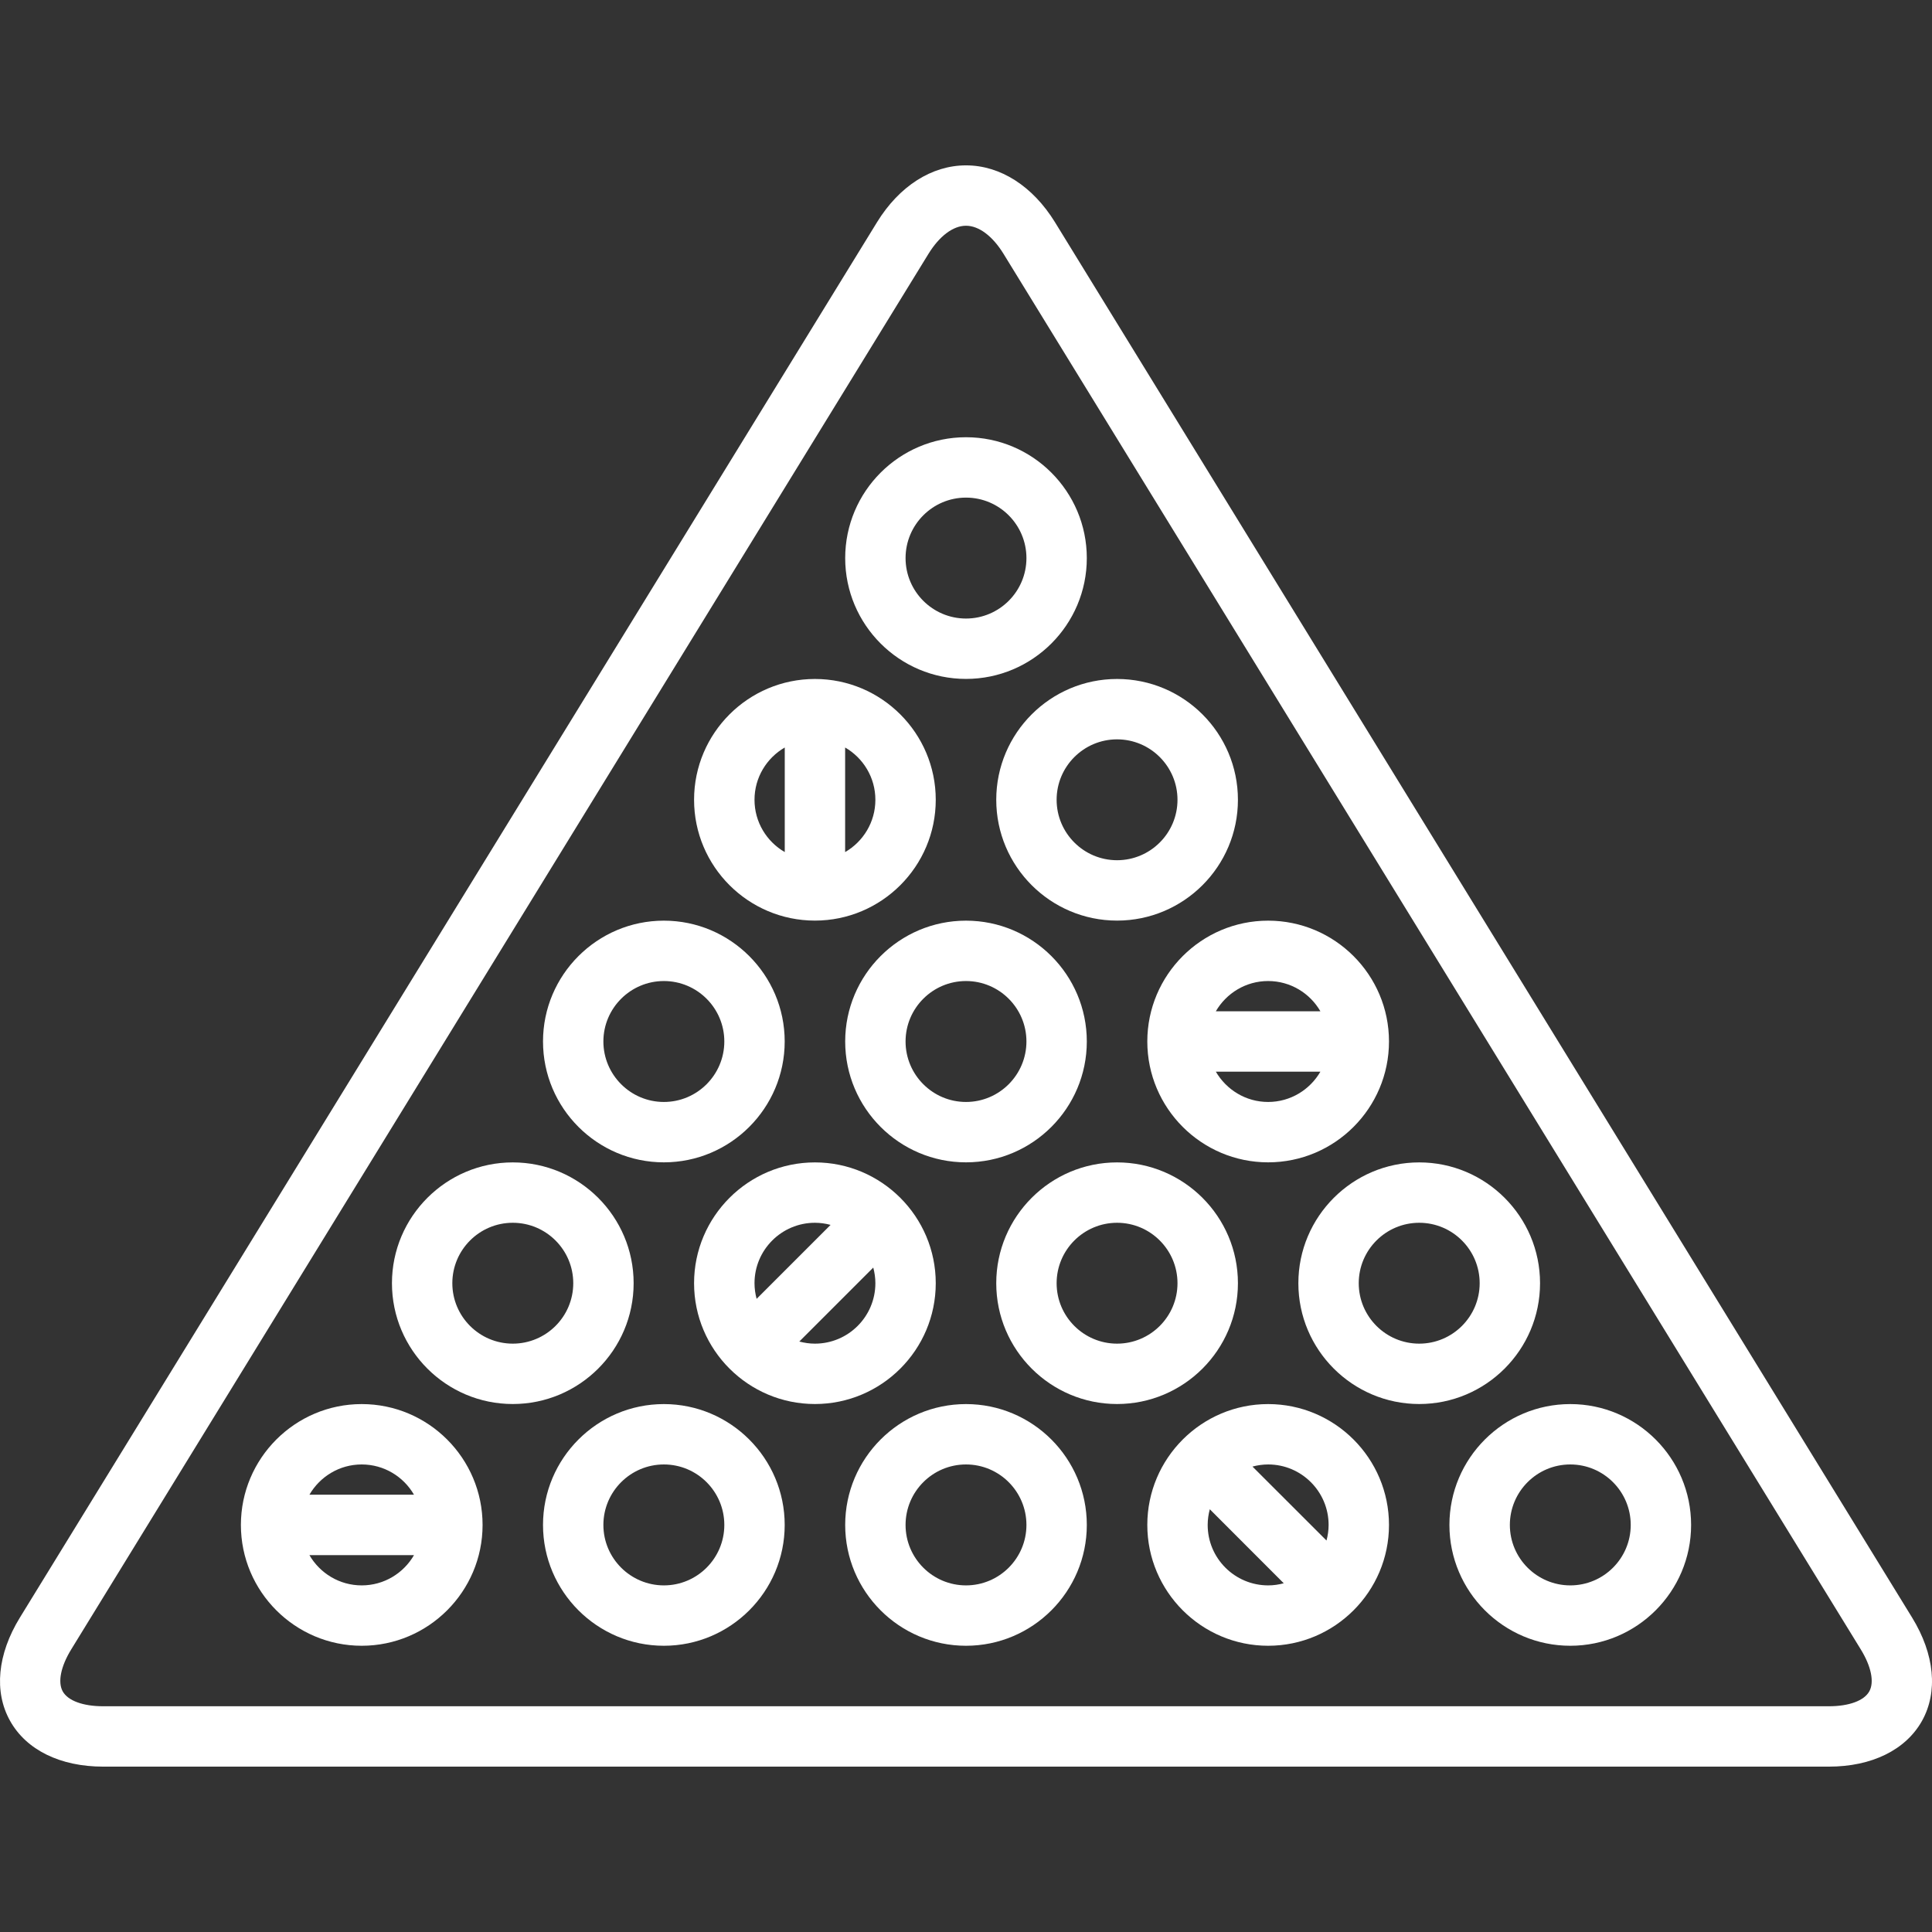 <svg width="32" height="32" viewBox="0 0 32 32" fill="none" xmlns="http://www.w3.org/2000/svg">
<rect x="0" y="0" width="32" height="32" fill="#333333" stroke="none"/>
<g clip-path="url(#clip0_17_3196)">
<path d="M31.671 26.793L17.474 3.681C17.106 3.083 16.569 2.739 16 2.739C15.431 2.739 14.894 3.083 14.526 3.681L0.329 26.793C-0.043 27.399 -0.103 28.022 0.167 28.503C0.436 28.985 0.998 29.261 1.709 29.261H30.291C31.002 29.261 31.564 28.985 31.834 28.504C32.103 28.023 32.043 27.399 31.671 26.793ZM30.961 28.015C30.875 28.169 30.625 28.261 30.291 28.261H1.709C1.375 28.261 1.125 28.169 1.039 28.015C0.954 27.862 1.006 27.601 1.181 27.317L15.378 4.205C15.56 3.909 15.787 3.739 16 3.739C16.213 3.739 16.44 3.909 16.622 4.205L30.819 27.317C30.994 27.601 31.047 27.862 30.961 28.015Z" fill="white"/>
<path d="M16 23.256C14.896 23.256 13.999 24.154 13.999 25.258C13.999 26.361 14.896 27.259 16 27.259C17.104 27.259 18.001 26.361 18.001 25.258C18.001 24.154 17.104 23.256 16 23.256ZM16 26.259C15.448 26.259 14.999 25.81 14.999 25.258C14.999 24.705 15.448 24.256 16 24.256C16.552 24.256 17.001 24.705 17.001 25.258C17.001 25.81 16.552 26.259 16 26.259Z" fill="white"/>
<path d="M10.996 23.256C9.892 23.256 8.994 24.154 8.994 25.258C8.994 26.361 9.892 27.259 10.996 27.259C12.099 27.259 12.997 26.361 12.997 25.258C12.997 24.154 12.099 23.256 10.996 23.256ZM10.996 26.259C10.444 26.259 9.994 25.81 9.994 25.258C9.994 24.705 10.444 24.256 10.996 24.256C11.548 24.256 11.997 24.705 11.997 25.258C11.997 25.81 11.548 26.259 10.996 26.259Z" fill="white"/>
<path d="M21.004 23.256C19.901 23.256 19.003 24.154 19.003 25.258C19.003 26.361 19.901 27.259 21.004 27.259C22.108 27.259 23.006 26.361 23.006 25.258C23.006 24.154 22.108 23.256 21.004 23.256ZM22.006 25.258C22.006 25.347 21.993 25.434 21.971 25.516L20.745 24.291C20.828 24.269 20.915 24.256 21.005 24.256C21.556 24.256 22.006 24.705 22.006 25.258ZM20.003 25.258C20.003 25.168 20.016 25.081 20.038 24.998L21.263 26.224C21.181 26.246 21.094 26.259 21.005 26.259C20.452 26.259 20.003 25.81 20.003 25.258Z" fill="white"/>
<path d="M13.999 17.25C13.999 18.354 14.896 19.252 16 19.252C17.104 19.252 18.001 18.354 18.001 17.25C18.001 16.147 17.104 15.249 16 15.249C14.896 15.249 13.999 16.147 13.999 17.25ZM17.001 17.25C17.001 17.802 16.552 18.252 16 18.252C15.448 18.252 14.999 17.802 14.999 17.25C14.999 16.698 15.448 16.249 16 16.249C16.552 16.249 17.001 16.698 17.001 17.25Z" fill="white"/>
<path d="M16 11.245C17.104 11.245 18.001 10.347 18.001 9.244C18.001 8.14 17.104 7.242 16 7.242C14.896 7.242 13.999 8.14 13.999 9.244C13.999 10.347 14.896 11.245 16 11.245ZM16 8.242C16.552 8.242 17.001 8.691 17.001 9.244C17.001 9.796 16.552 10.245 16 10.245C15.448 10.245 14.999 9.796 14.999 9.244C14.999 8.691 15.448 8.242 16 8.242Z" fill="white"/>
<path d="M10.996 19.252C12.099 19.252 12.997 18.354 12.997 17.25C12.997 16.147 12.099 15.249 10.996 15.249C9.892 15.249 8.994 16.147 8.994 17.25C8.994 18.354 9.892 19.252 10.996 19.252ZM10.996 16.249C11.548 16.249 11.997 16.698 11.997 17.25C11.997 17.802 11.548 18.252 10.996 18.252C10.444 18.252 9.994 17.802 9.994 17.25C9.994 16.698 10.444 16.249 10.996 16.249Z" fill="white"/>
<path d="M19.003 17.25C19.003 18.354 19.901 19.252 21.004 19.252C22.108 19.252 23.006 18.354 23.006 17.25C23.006 16.147 22.108 15.249 21.004 15.249C19.901 15.249 19.003 16.147 19.003 17.25ZM21.004 18.252C20.634 18.252 20.312 18.049 20.138 17.75H21.87C21.697 18.049 21.374 18.252 21.004 18.252ZM21.004 16.249C21.374 16.249 21.697 16.451 21.87 16.75H20.138C20.312 16.451 20.634 16.249 21.004 16.249Z" fill="white"/>
<path d="M26.009 23.256C24.905 23.256 24.007 24.154 24.007 25.258C24.007 26.361 24.905 27.259 26.009 27.259C27.112 27.259 28.01 26.361 28.01 25.258C28.01 24.154 27.112 23.256 26.009 23.256ZM26.009 26.259C25.457 26.259 25.008 25.81 25.008 25.258C25.008 24.705 25.457 24.256 26.009 24.256C26.561 24.256 27.01 24.705 27.01 25.258C27.01 25.81 26.561 26.259 26.009 26.259Z" fill="white"/>
<path d="M5.991 23.256C4.888 23.256 3.99 24.154 3.99 25.258C3.99 26.361 4.888 27.259 5.991 27.259C7.095 27.259 7.993 26.361 7.993 25.258C7.993 24.154 7.095 23.256 5.991 23.256ZM5.991 24.256C6.361 24.256 6.684 24.458 6.857 24.757H5.125C5.299 24.458 5.621 24.256 5.991 24.256ZM5.991 26.259C5.621 26.259 5.299 26.057 5.125 25.758H6.857C6.684 26.057 6.361 26.259 5.991 26.259Z" fill="white"/>
<path d="M20.504 21.254C20.504 20.151 19.606 19.253 18.502 19.253C17.399 19.253 16.501 20.151 16.501 21.254C16.501 22.358 17.399 23.255 18.502 23.255C19.606 23.255 20.504 22.358 20.504 21.254ZM18.502 22.255C17.95 22.255 17.501 21.806 17.501 21.254C17.501 20.702 17.95 20.253 18.502 20.253C19.054 20.253 19.503 20.702 19.503 21.254C19.503 21.806 19.054 22.255 18.502 22.255Z" fill="white"/>
<path d="M15.499 21.254C15.499 20.151 14.601 19.253 13.498 19.253C12.394 19.253 11.496 20.151 11.496 21.254C11.496 22.358 12.394 23.255 13.498 23.255C14.601 23.255 15.499 22.358 15.499 21.254ZM13.498 20.253C13.588 20.253 13.674 20.266 13.757 20.288L12.532 21.513C12.51 21.43 12.497 21.344 12.497 21.254C12.497 20.702 12.946 20.253 13.498 20.253ZM13.498 22.255C13.408 22.255 13.322 22.242 13.239 22.22L14.464 20.995C14.486 21.078 14.499 21.164 14.499 21.254C14.499 21.806 14.05 22.255 13.498 22.255Z" fill="white"/>
<path d="M16.501 13.247C16.501 14.351 17.399 15.248 18.502 15.248C19.606 15.248 20.504 14.351 20.504 13.247C20.504 12.143 19.606 11.246 18.502 11.246C17.399 11.246 16.501 12.143 16.501 13.247ZM18.502 12.246C19.054 12.246 19.503 12.695 19.503 13.247C19.503 13.799 19.054 14.248 18.502 14.248C17.95 14.248 17.501 13.799 17.501 13.247C17.501 12.695 17.95 12.246 18.502 12.246Z" fill="white"/>
<path d="M13.498 15.248C14.601 15.248 15.499 14.351 15.499 13.247C15.499 12.143 14.601 11.246 13.498 11.246C12.394 11.246 11.496 12.143 11.496 13.247C11.496 14.351 12.394 15.248 13.498 15.248ZM14.499 13.247C14.499 13.617 14.297 13.94 13.998 14.113V12.381C14.297 12.554 14.499 12.877 14.499 13.247ZM12.998 12.381V14.113C12.699 13.94 12.497 13.617 12.497 13.247C12.497 12.877 12.699 12.554 12.998 12.381Z" fill="white"/>
<path d="M25.508 21.254C25.508 20.151 24.61 19.253 23.507 19.253C22.403 19.253 21.505 20.151 21.505 21.254C21.505 22.358 22.403 23.255 23.507 23.255C24.61 23.255 25.508 22.358 25.508 21.254ZM23.507 22.255C22.954 22.255 22.505 21.806 22.505 21.254C22.505 20.702 22.954 20.253 23.507 20.253C24.059 20.253 24.508 20.702 24.508 21.254C24.508 21.806 24.059 22.255 23.507 22.255Z" fill="white"/>
<path d="M10.495 21.254C10.495 20.151 9.597 19.253 8.493 19.253C7.39 19.253 6.492 20.151 6.492 21.254C6.492 22.358 7.39 23.255 8.493 23.255C9.597 23.255 10.495 22.358 10.495 21.254ZM8.493 22.255C7.941 22.255 7.492 21.806 7.492 21.254C7.492 20.702 7.941 20.253 8.493 20.253C9.046 20.253 9.495 20.702 9.495 21.254C9.495 21.806 9.046 22.255 8.493 22.255Z" fill="white"/>
</g>
<defs>
<clipPath id="clip0_17_3196">
<rect width="32" height="32" fill="white"/>
</clipPath>
</defs>
</svg>
